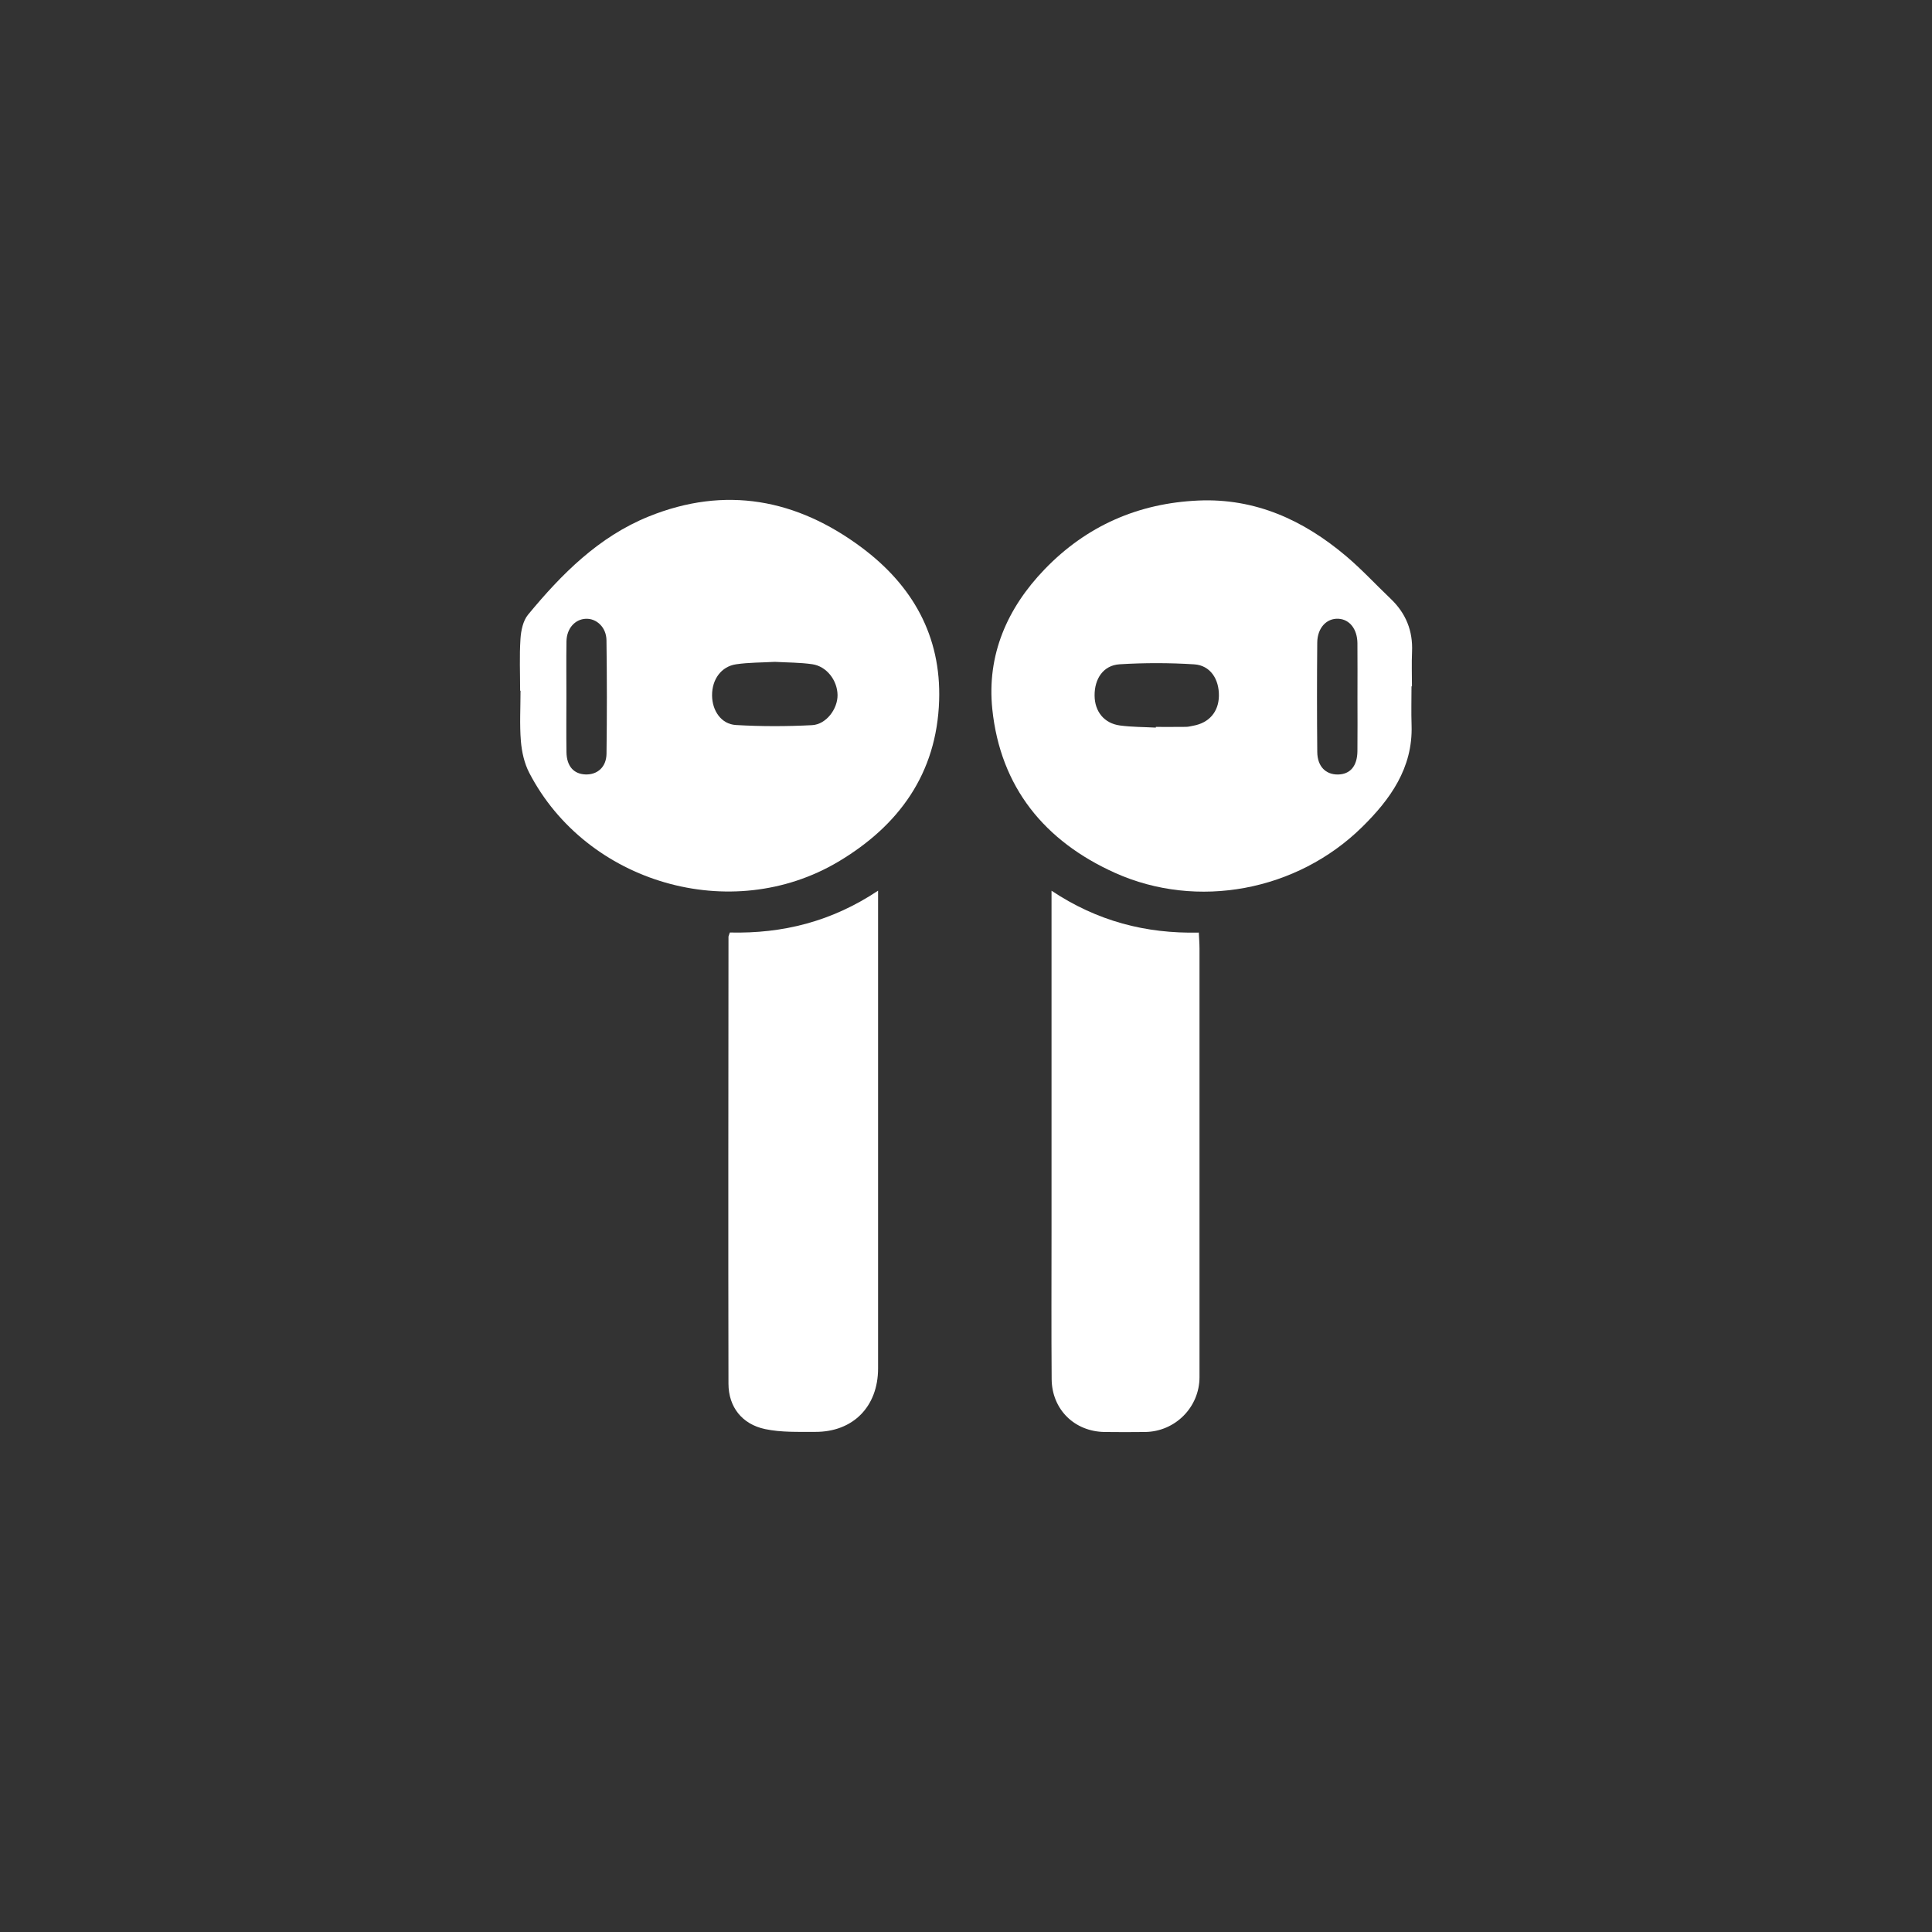 <?xml version="1.0" encoding="utf-8"?>
<!-- Generator: Adobe Illustrator 28.0.0, SVG Export Plug-In . SVG Version: 6.00 Build 0)  -->
<svg version="1.1" id="Layer_1" xmlns="http://www.w3.org/2000/svg" xmlns:xlink="http://www.w3.org/1999/xlink" x="0px" y="0px"
	 viewBox="0 0 1080 1080" style="enable-background:new 0 0 1080 1080;" xml:space="preserve">
<rect x="0" y="0" width="1080" height="1080" fill="#333333" stroke="none"/>
<style type="text/css">
	.st0{fill:none;}
	.st1{fill:#FFFFFF;}
</style>
<path class="st0" d="M666.52,24.71h-60.44c-5.94,0-10.75-4.81-10.75-10.75v-0.45c0-5.94,4.81-10.75,10.75-10.75h60.44
	c5.94,0,10.75,4.81,10.75,10.75v0.45C677.27,19.9,672.45,24.71,666.52,24.71z"/>
<g>
	<path class="st1" d="M789.04,383.67c0,7.26-0.2,14.52,0.04,21.77c0.79,23.89-12.01,41.52-27.71,56.94
		c-36.38,35.73-92.09,46.24-138.12,25.54c-39.27-17.66-64-47.82-68.54-91.46c-3.15-30.3,8.3-56.49,29.22-78.2
		c23.4-24.29,52.39-37,86.06-38.46c31.75-1.37,58.66,10.96,82.38,30.98c8.81,7.44,16.67,15.98,25.04,23.95
		c8.47,8.08,12.45,17.86,11.93,29.6c-0.28,6.44-0.05,12.9-0.05,19.35C789.19,383.67,789.12,383.67,789.04,383.67z M646.11,406.74
		c0.01-0.13,0.01-0.26,0.02-0.39c5.64,0,11.27,0.04,16.91-0.03c1.32-0.02,2.65-0.39,3.96-0.63c8.87-1.59,14.19-7.73,14.37-16.58
		c0.19-9.52-4.85-17.17-13.79-17.74c-13.86-0.88-27.85-0.89-41.71-0.03c-9.06,0.56-14.09,8.03-13.99,17.57
		c0.1,8.88,5.34,15.45,14.19,16.64C632.68,406.44,639.42,406.38,646.11,406.74z M758.83,390.15c0-10.19,0.07-20.38-0.02-30.57
		c-0.07-7.91-4.35-13.33-10.58-13.69c-6.62-0.39-11.8,5.06-11.88,13.33c-0.18,20.38-0.19,40.76,0.01,61.14
		c0.08,8.05,4.68,12.67,11.55,12.59c6.84-0.09,10.8-4.68,10.9-13.03C758.92,409.99,758.83,400.07,758.83,390.15z"/>
	<path class="st1" d="M290.76,386.11c0-9.68-0.44-19.38,0.19-29.01c0.3-4.61,1.42-10.08,4.22-13.47
		c18.77-22.75,39.52-43.59,67.42-54.89c42.86-17.36,82.79-9.77,119.16,17.38c28.35,21.17,44.42,49.37,43.23,85.56
		c-1.34,40.74-22.5,69.89-56.41,90.04c-59.78,35.51-140.7,12.01-172.72-49.72c-2.75-5.3-4.17-11.67-4.67-17.67
		c-0.77-9.35-0.2-18.8-0.2-28.21C290.91,386.11,290.84,386.11,290.76,386.11z M433.14,369.98c-7.21,0.41-14.51,0.31-21.64,1.36
		c-8.35,1.23-13.51,8.47-13.45,17.41c0.05,8.55,5.14,16.06,13.33,16.54c14.15,0.83,28.41,0.81,42.57,0.08
		c7.95-0.41,14.36-9.13,14.24-16.89c-0.13-8.21-6.11-16.01-14.12-17.17C447.18,370.31,440.16,370.38,433.14,369.98z M316.62,389.12
		c0,10.46-0.12,20.92,0.04,31.37c0.12,7.82,4.07,12.21,10.67,12.43c6.62,0.21,11.61-4.12,11.71-11.54
		c0.28-21.18,0.27-42.37-0.02-63.55c-0.1-7.16-5.56-12.2-11.56-11.93c-6.09,0.27-10.69,5.46-10.8,12.65
		C316.51,368.74,316.62,378.93,316.62,389.12z"/>
	<path class="st1" d="M407.99,521.28c29.54,0.69,56.93-6.1,82.86-23.39c0,4.11,0,6.65,0,9.19c0,85.96,0.01,171.91,0,257.87
		c0,21.32-13.99,35.59-35.16,35.48c-9.34-0.04-18.91,0.35-27.94-1.55c-12.94-2.71-20.5-12.37-20.53-25.38
		c-0.17-83.27-0.04-166.54,0.01-249.81C407.24,523.22,407.54,522.72,407.99,521.28z"/>
	<path class="st1" d="M587.81,497.92c25.53,16.98,52.56,24.06,82.34,23.4c0.15,3.36,0.38,6.22,0.38,9.08
		c0.02,79.82,0.03,159.63,0,239.45c-0.01,16.78-13.57,30.43-30.41,30.64c-7.52,0.1-15.05,0.09-22.57,0
		c-16.87-0.19-29.54-12.59-29.67-29.59c-0.21-27.14-0.07-54.29-0.07-81.43c0-60.47,0-120.93,0-181.4
		C587.81,505.23,587.81,502.39,587.81,497.92z"/>
</g>
</svg>
